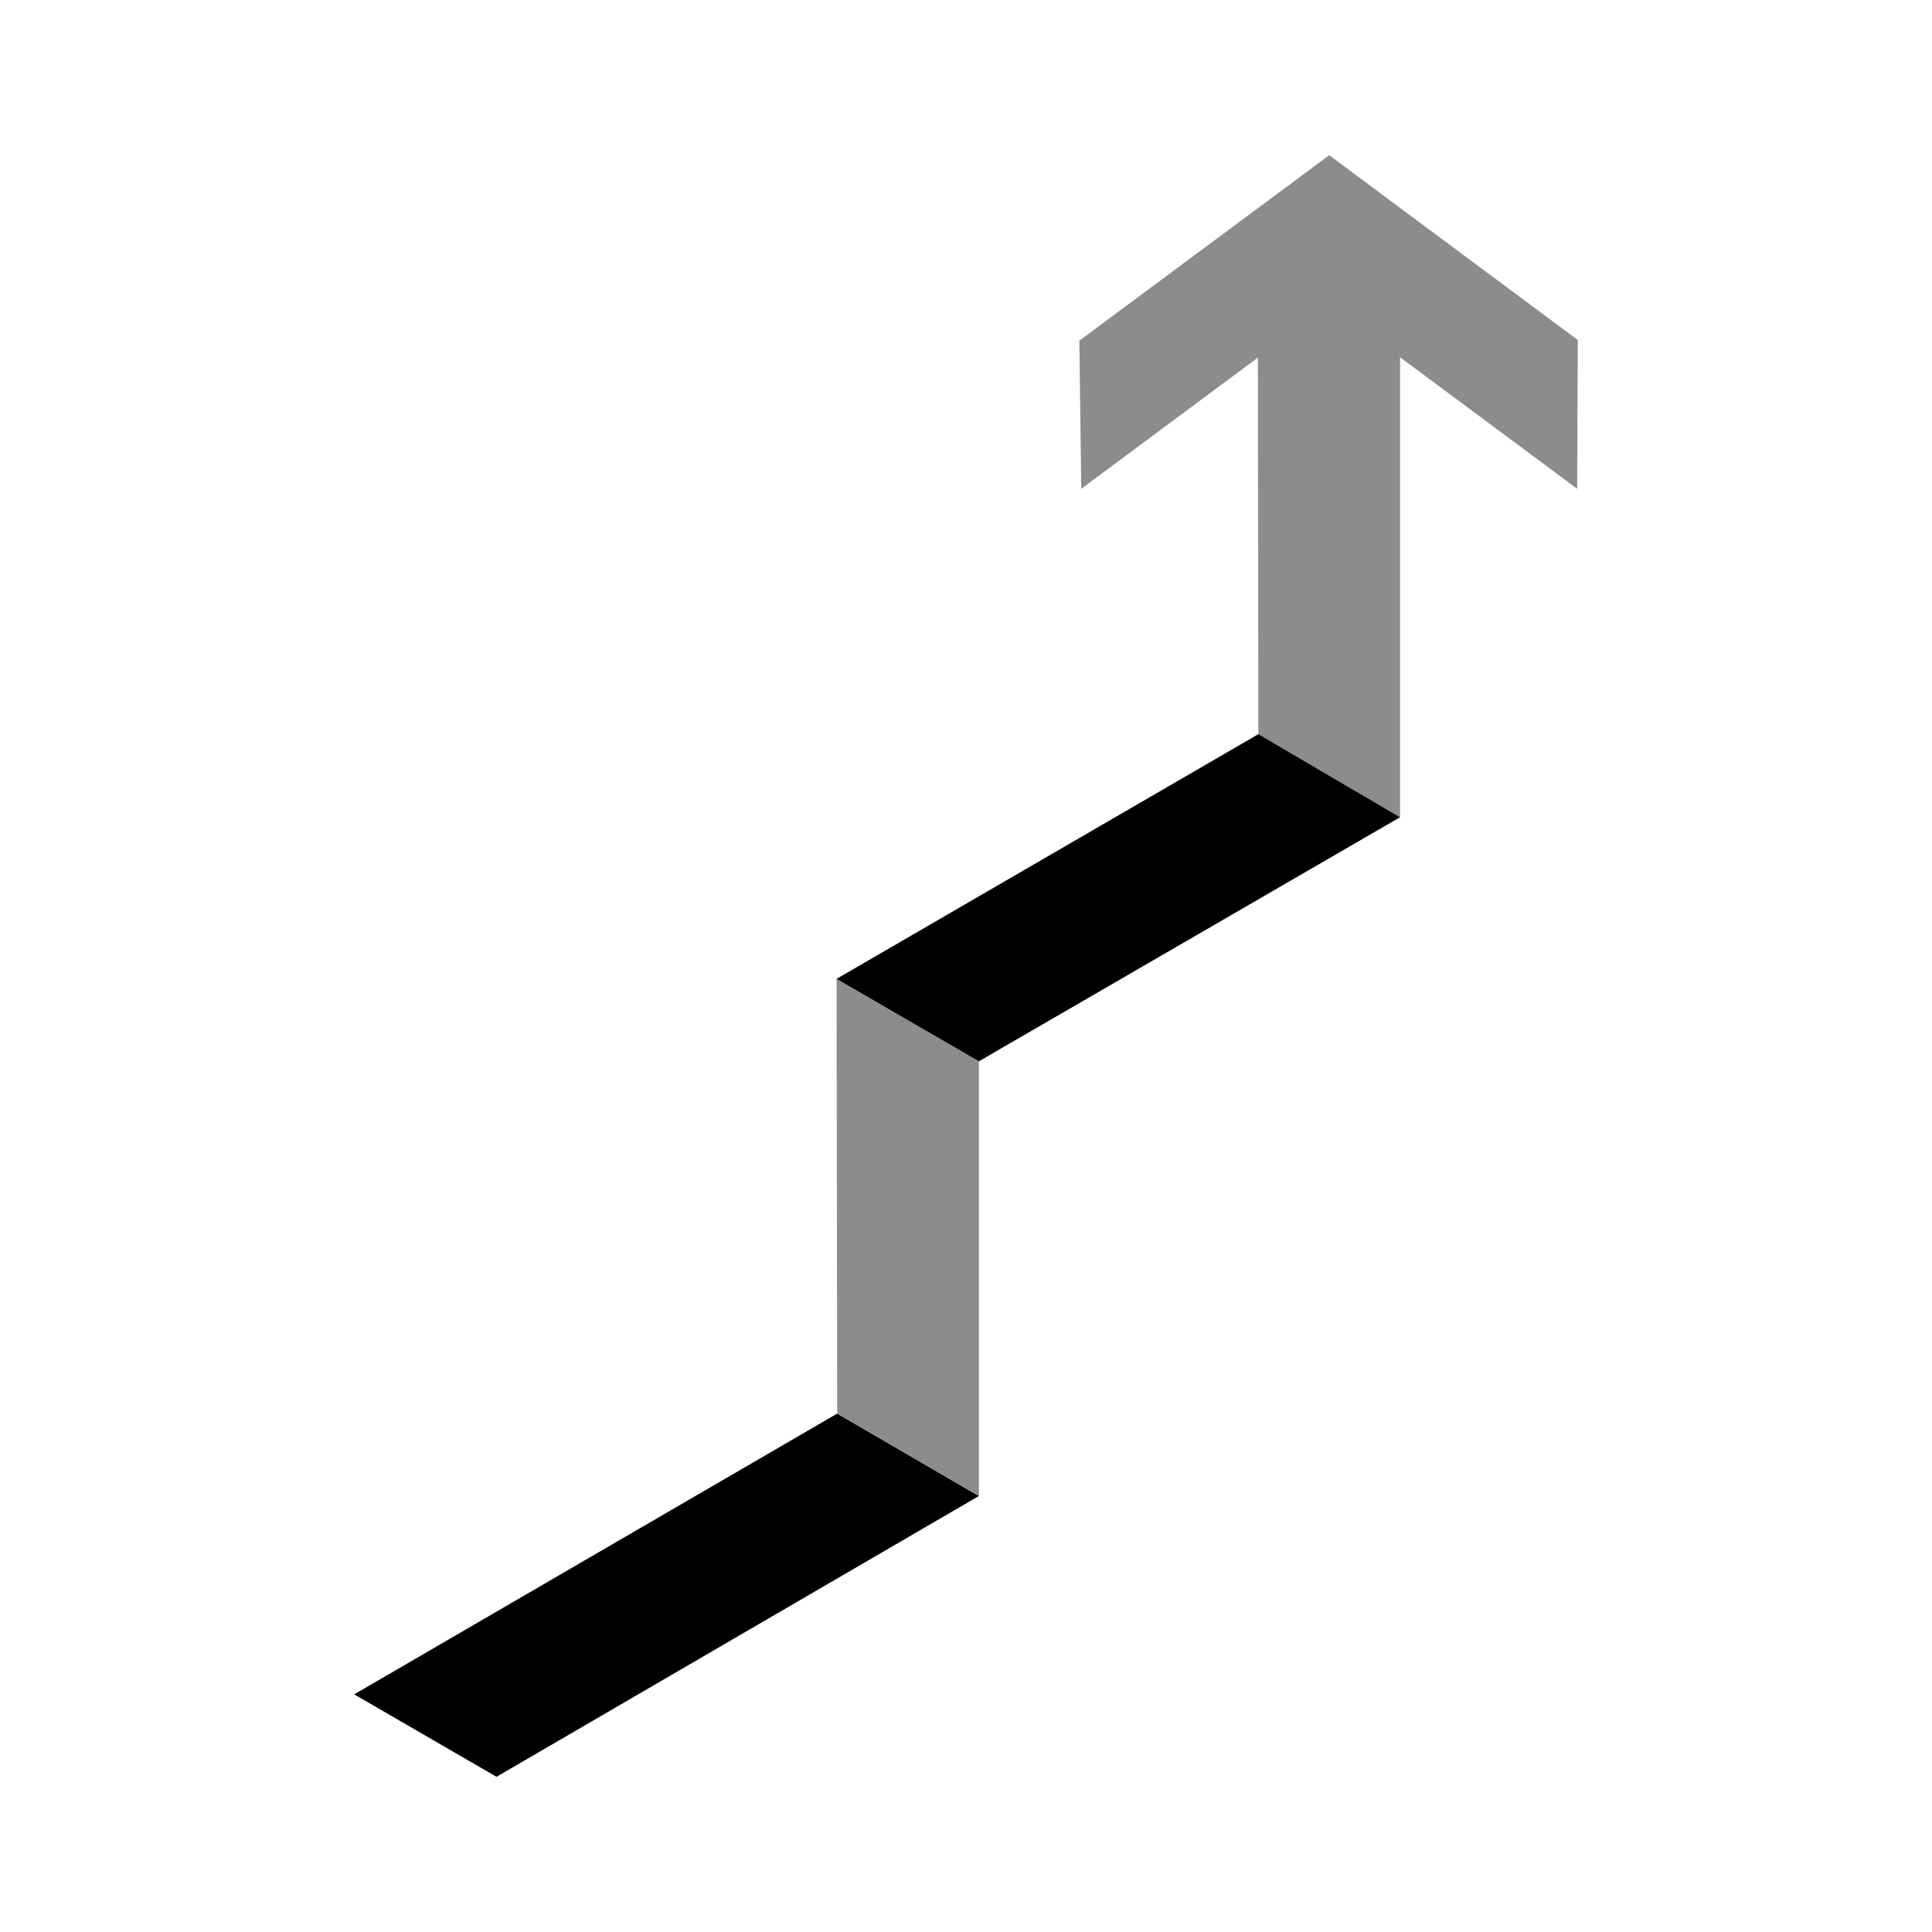 <svg xmlns="http://www.w3.org/2000/svg" xmlns:xlink="http://www.w3.org/1999/xlink" id="Layer_1" x="0px" y="0px" viewBox="0 0 300 300" style="enable-background:new 0 0 300 300;" xml:space="preserve"><style type="text/css">	.st0{fill:#8C8C8C;}</style><g>	<polygon class="st0" points="195.4,114 217.4,126.9 217.4,50.4 195.3,37.6  "></polygon>	<polygon class="st0" points="167.6,52.9 167.9,75.9 213,42.4 206.4,24.1  "></polygon>	<polygon class="st0" points="245,52.8 244.9,75.9 199.8,42.4 206.4,24.1  "></polygon>	<polygon points="130,219.5 55,263.1 55,263.1 77.1,275.9 152,232.3  "></polygon>	<g>		<polygon class="st0" points="129.9,152 129.9,152 129.9,152   "></polygon>		<polygon class="st0" points="130,219.5 152,232.3 152,164.8 129.9,152   "></polygon>	</g>	<polygon points="195.4,114 129.9,152 129.9,152 152,164.8 217.4,126.9  "></polygon></g></svg>